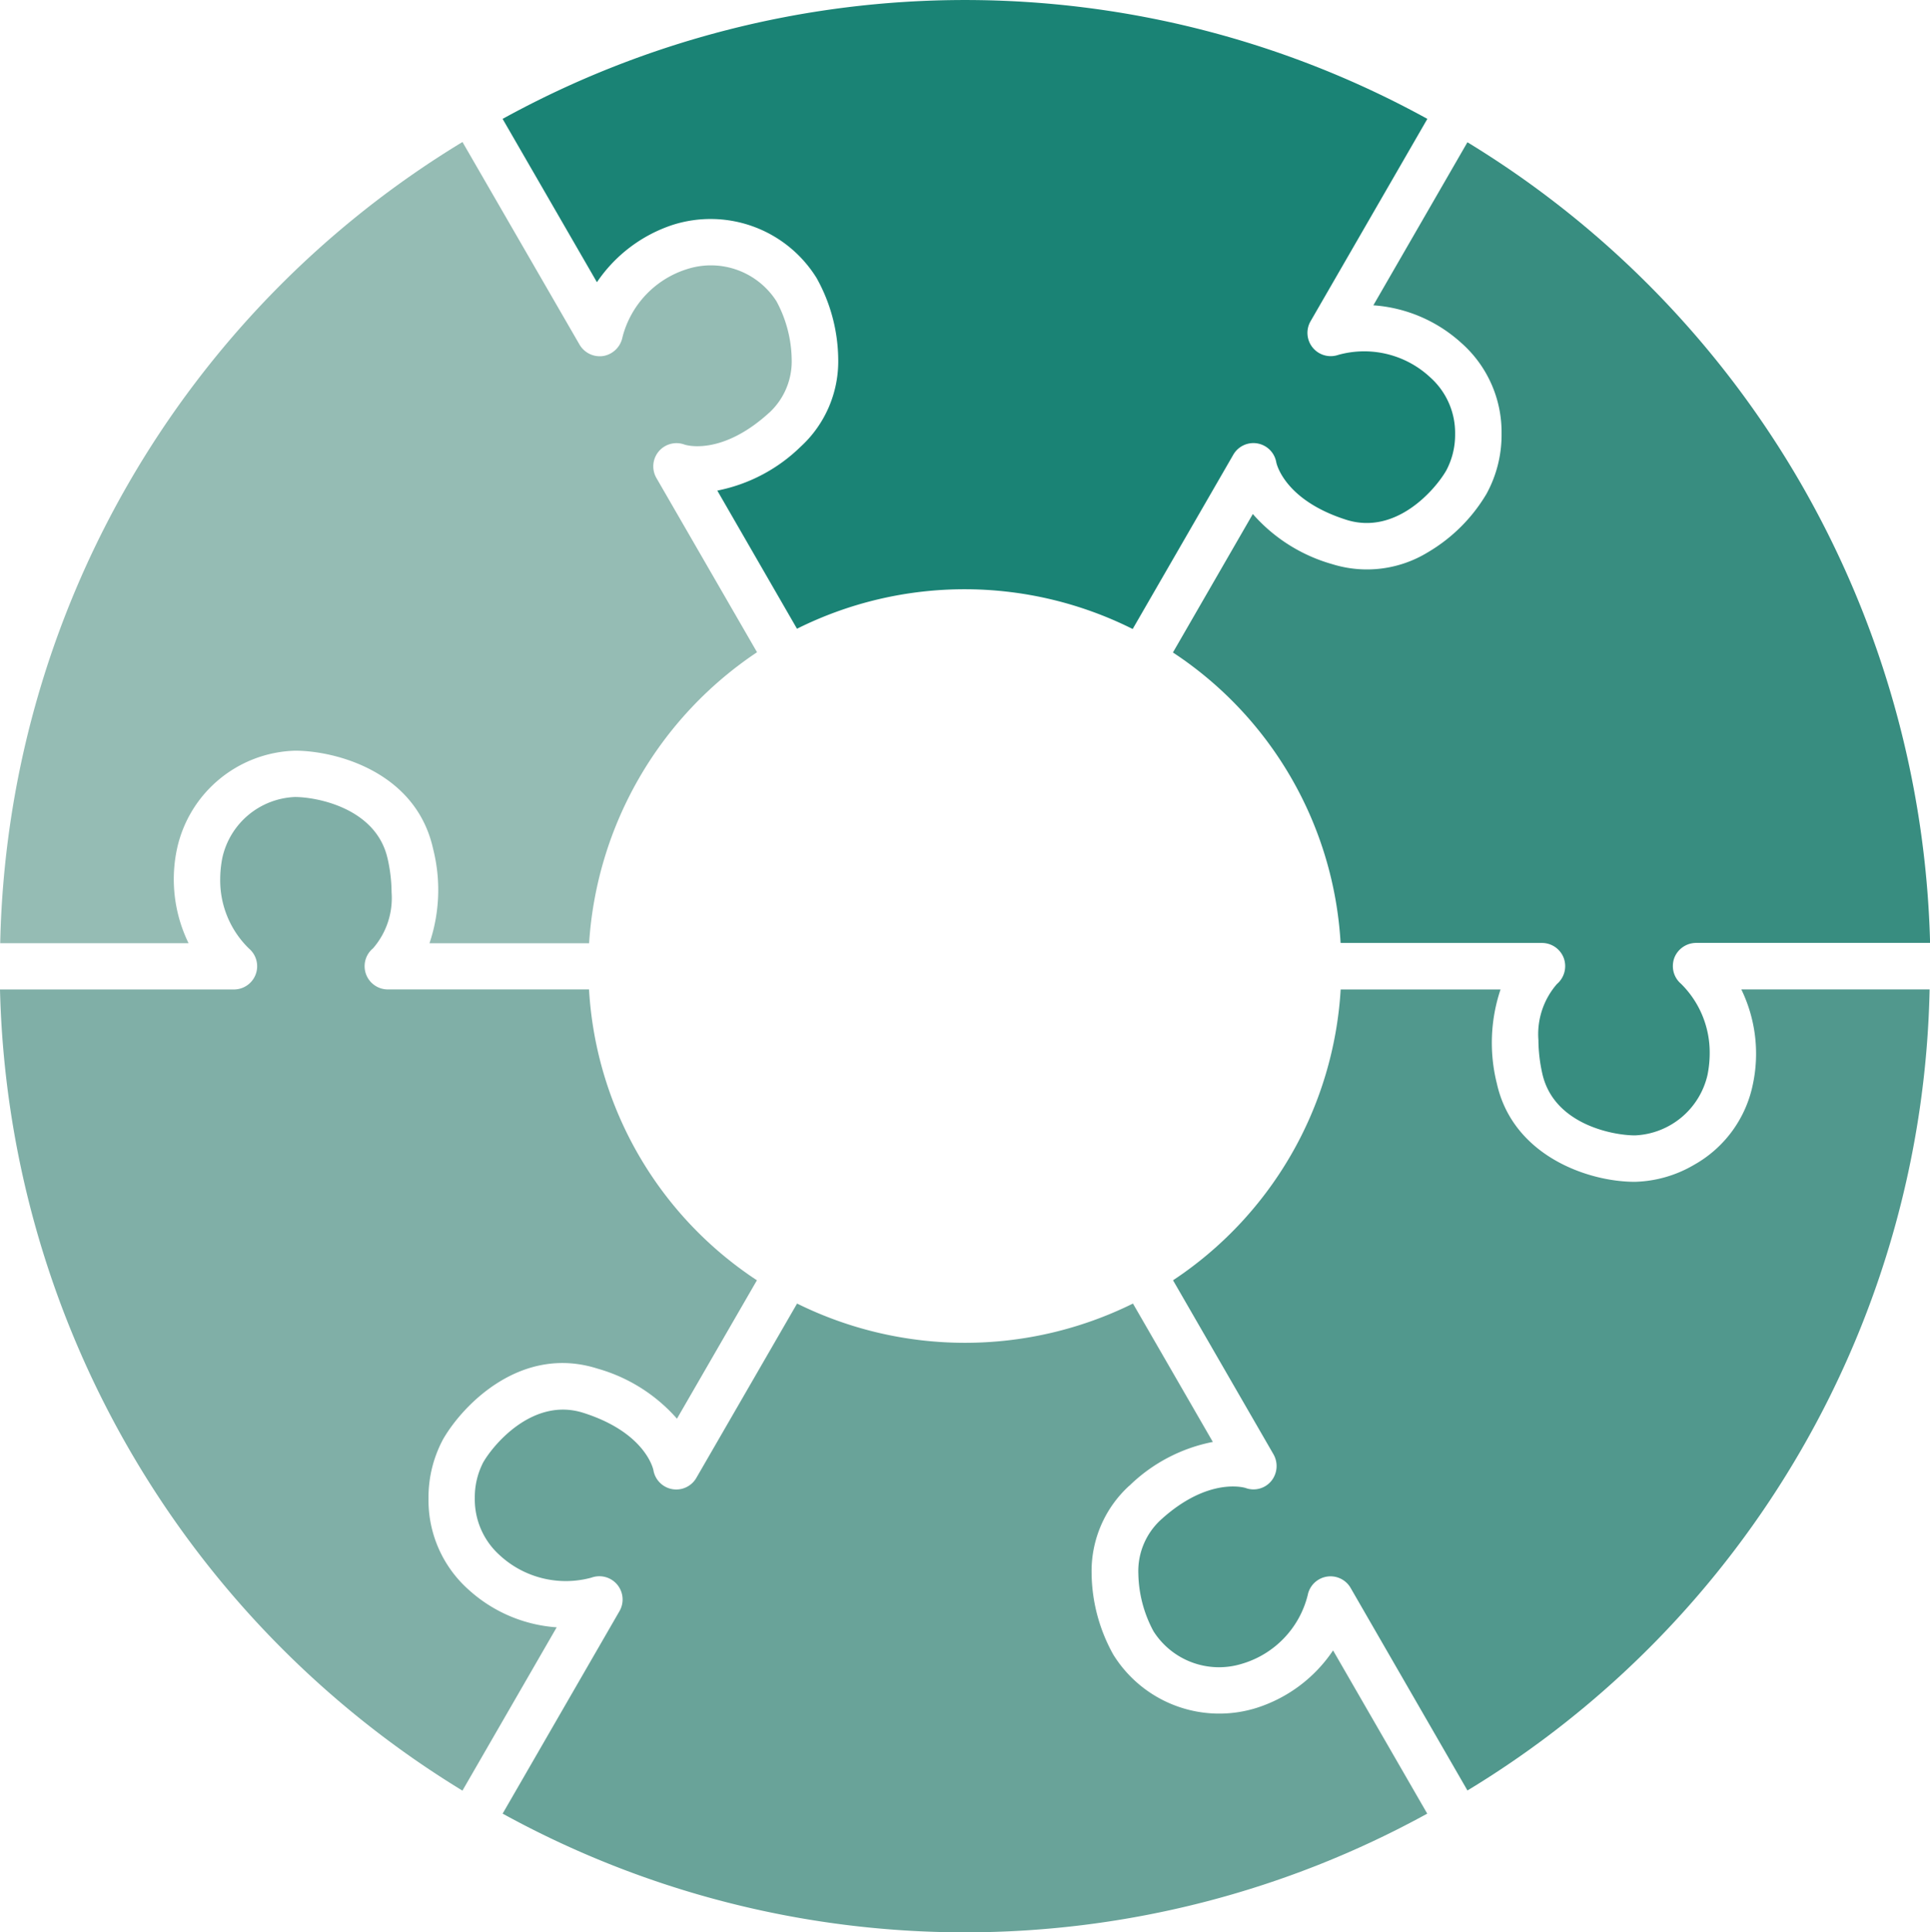 <svg xmlns="http://www.w3.org/2000/svg" width="108.995" height="109.1" viewBox="0 0 108.995 109.1">
  <g id="Raggruppa_1" data-name="Raggruppa 1" transform="translate(-431 -486)">
    <path id="Tracciato_10" data-name="Tracciato 10" d="M80.609,6.712a54.157,54.157,0,0,0-52.225,0l5.327,9.222A8.3,8.3,0,0,1,38,12.694,7.045,7.045,0,0,1,46.118,15.7a9.581,9.581,0,0,1,1.22,4.568,6.53,6.53,0,0,1-2.129,4.959,9.3,9.3,0,0,1-4.7,2.472l4.5,7.8a21.2,21.2,0,0,1,18.958.015l5.683-9.842a1.311,1.311,0,0,1,2.428.438c.016.077.467,2.13,3.954,3.238,2.807.886,5.026-1.709,5.644-2.783a4.283,4.283,0,0,0,.5-2.058,4.2,4.2,0,0,0-1.394-3.191,5.463,5.463,0,0,0-5.2-1.28,1.314,1.314,0,0,1-1.572-1.893Z" transform="translate(431 486)" fill="#1a8375"/>
    <path id="Tracciato_11" data-name="Tracciato 11" d="M43.444,23.3a3.943,3.943,0,0,0,1.265-3.04,7.108,7.108,0,0,0-.856-3.246,4.392,4.392,0,0,0-5-1.836,5.447,5.447,0,0,0-3.7,3.863A1.34,1.34,0,0,1,34.1,20.095a1.323,1.323,0,0,1-1.369-.634L26.118,8.018A54.227,54.227,0,0,0,.012,53.252H10.648A8.231,8.231,0,0,1,10,47.908a7.032,7.032,0,0,1,6.663-5.523c2.277,0,6.837,1.173,7.8,5.558a9.416,9.416,0,0,1-.208,5.313l9.014,0a21.4,21.4,0,0,1,9.484-16.43L37.071,26.99a1.317,1.317,0,0,1-.177-.658,1.31,1.31,0,0,1,1.77-1.228c.071.024,2.082.654,4.78-1.806" transform="translate(431 486)" fill="#95bcb4"/>
    <path id="Tracciato_12" data-name="Tracciato 12" d="M21.894,48.5c-.629-2.873-4-3.5-5.243-3.5a4.383,4.383,0,0,0-4.09,3.415,6.283,6.283,0,0,0-.125,1.236,5.366,5.366,0,0,0,1.628,3.908,1.311,1.311,0,0,1-.849,2.307H0A54.507,54.507,0,0,0,26.116,101.1l5.322-9.22a8.236,8.236,0,0,1-4.955-2.108A6.759,6.759,0,0,1,24.2,84.61a6.927,6.927,0,0,1,.83-3.361c1.141-1.971,4.431-5.336,8.713-3.976A9.35,9.35,0,0,1,38.231,80.1l4.515-7.814a21.11,21.11,0,0,1-9.481-16.422l-11.36,0a1.311,1.311,0,0,1-.837-2.322,4.325,4.325,0,0,0,1.046-3.162,8.794,8.794,0,0,0-.22-1.886" transform="translate(431 486)" fill="#80afa7"/>
    <path id="Tracciato_13" data-name="Tracciato 13" d="M63.787,83.88a9.285,9.285,0,0,1,4.707-2.467L63.983,73.6a21.406,21.406,0,0,1-18.969,0L39.33,83.435A1.309,1.309,0,0,1,36.9,83c-.017-.076-.468-2.123-3.957-3.23-2.791-.889-5.025,1.714-5.65,2.79a4.287,4.287,0,0,0-.479,2.028A4.232,4.232,0,0,0,28.211,87.8,5.5,5.5,0,0,0,33.4,89.075a1.313,1.313,0,0,1,1.586,1.889l-6.6,11.435a54.2,54.2,0,0,0,52.216,0l-5.318-9.215a8.189,8.189,0,0,1-4.315,3.243,7.04,7.04,0,0,1-8.1-3.012,9.619,9.619,0,0,1-1.222-4.574,6.534,6.534,0,0,1,2.131-4.959" transform="translate(431 486)" fill="#69a399"/>
    <path id="Tracciato_14" data-name="Tracciato 14" d="M108.979,55.863l-10.64,0a8.311,8.311,0,0,1,.654,5.35,6.754,6.754,0,0,1-3.318,4.552,6.941,6.941,0,0,1-3.34.961c-2.635.008-6.888-1.462-7.8-5.545a9.467,9.467,0,0,1,.207-5.316l-9.029,0a21.2,21.2,0,0,1-9.467,16.421l5.678,9.835a1.34,1.34,0,0,1-.131,1.5,1.3,1.3,0,0,1-1.459.388c-.014,0-2.077-.664-4.786,1.808a3.934,3.934,0,0,0-1.261,3.037,7.1,7.1,0,0,0,.856,3.249,4.385,4.385,0,0,0,4.989,1.837,5.4,5.4,0,0,0,3.719-3.873,1.312,1.312,0,0,1,2.422-.415l6.6,11.44a54.134,54.134,0,0,0,26.1-45.228" transform="translate(431 486)" fill="#51988d"/>
    <path id="Tracciato_15" data-name="Tracciato 15" d="M101.7,27.294A54.436,54.436,0,0,0,82.872,8.032l-5.313,9.206a8.239,8.239,0,0,1,4.954,2.112A6.722,6.722,0,0,1,84.8,24.489a6.932,6.932,0,0,1-.849,3.391,9.368,9.368,0,0,1-3.309,3.3,6.593,6.593,0,0,1-5.4.674,9.347,9.347,0,0,1-4.49-2.832L66.24,36.84a21.089,21.089,0,0,1,9.469,16.4H87.083a1.314,1.314,0,0,1,1.234.867,1.331,1.331,0,0,1-.393,1.454,4.315,4.315,0,0,0-1.043,3.163,8.838,8.838,0,0,0,.219,1.889c.641,2.873,4,3.494,5.237,3.492a4.4,4.4,0,0,0,4.092-3.41,6.252,6.252,0,0,0,.124-1.23,5.444,5.444,0,0,0-1.619-3.92,1.307,1.307,0,0,1-.46-1,1.351,1.351,0,0,1,.077-.45,1.325,1.325,0,0,1,1.236-.858H109A54.705,54.705,0,0,0,101.7,27.294" transform="translate(431 486)" fill="#388d80"/>
  </g>
</svg>
